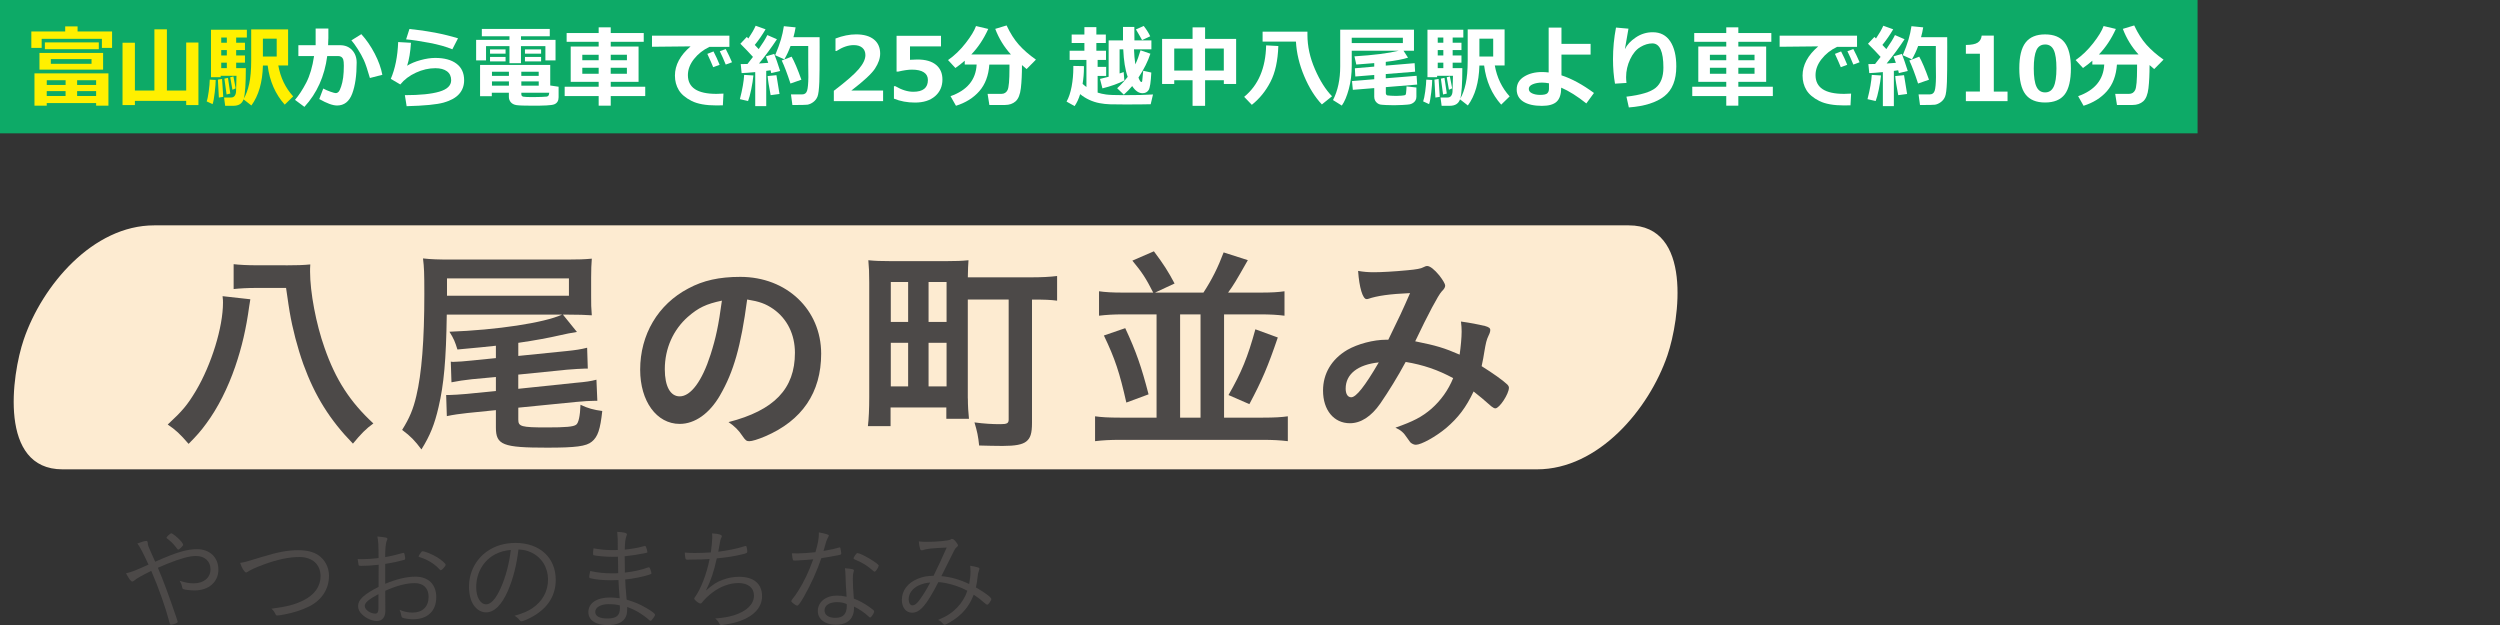<?xml version="1.0" encoding="UTF-8"?>
<svg id="uuid-c6a8b46d-725d-4429-8e6d-cb70a1924fad" data-name=" レイヤー 2" xmlns="http://www.w3.org/2000/svg" width="750" height="187.55" viewBox="0 0 750 187.55">
  <rect x="0" y="0" width="750" height="187.55" fill="#333333" stroke="none"/>
  <defs>
    <style>
      .uuid-fbd0b610-ae3d-417d-9d0c-485e2e722426 {
        fill: #fdebd1;
      }

      .uuid-fbd0b610-ae3d-417d-9d0c-485e2e722426, .uuid-e9cd7b8e-71a2-4cbc-ab38-263239477599, .uuid-d075e903-6cc2-40a2-a30c-297cd8db975d, .uuid-d78bec58-a7cc-4823-a802-33f31ddf1697, .uuid-96cfbf9c-4c73-415b-ba77-45ba5681bc49 {
        stroke-width: 0px;
      }

      .uuid-e9cd7b8e-71a2-4cbc-ab38-263239477599 {
        fill: #4c4948;
      }

      .uuid-d075e903-6cc2-40a2-a30c-297cd8db975d {
        fill: #0daa67;
      }

      .uuid-d78bec58-a7cc-4823-a802-33f31ddf1697 {
        fill: #fff;
      }

      .uuid-96cfbf9c-4c73-415b-ba77-45ba5681bc49 {
        fill: #fff000;
      }
    </style>
  </defs>
  <g>
    <rect class="uuid-d075e903-6cc2-40a2-a30c-297cd8db975d" width="659.27" height="40"/>
    <g>
      <path class="uuid-96cfbf9c-4c73-415b-ba77-45ba5681bc49" d="M33.62,14.37h-3.05v-2.72H12.5v2.72h-3.1v-4.93h10.16v-1.52h3.71v1.52h10.35v4.93ZM28.84,30.92h-14.82v.78h-3.68v-9.69h22.19v9.69h-3.69v-.78ZM30.93,20.89H11.84v-5.01h19.09v5.01ZM29.65,14.76H13.46v-2.04h16.18v2.04ZM19.68,24.07h-5.65v1.42h5.65v-1.42ZM14.02,28.8h5.65v-1.47h-5.65v1.47ZM27.46,19.14v-1.41h-12.21v1.41h12.21ZM28.84,25.49v-1.42h-5.7v1.42h5.7ZM23.14,28.8h5.7v-1.47h-5.7v1.47Z"/>
      <path class="uuid-96cfbf9c-4c73-415b-ba77-45ba5681bc49" d="M40.47,31.52h-3.71V12.82h3.71v14.35h5.85V8.8h3.75v18.37h5.79v-14.4h3.67v18.75h-3.67v-1.26h-15.39v1.26Z"/>
      <path class="uuid-96cfbf9c-4c73-415b-ba77-45ba5681bc49" d="M64.71,23.99c0,.84-.1,2.09-.29,3.75s-.41,2.83-.64,3.5l-1.78-.82c.23-.61.43-1.61.62-3.01.19-1.4.29-2.58.31-3.52l1.78.1ZM74.05,11.27h-3.2v1.55h2.64v2.19h-2.64v1.63h2.64v2.16h-2.64v1.63h2.9c0,4.68-.21,7.73-.62,9.15.69-1.15,1.23-2.63,1.63-4.45.4-1.82.6-4.16.6-7.01v-9.3h11.07v10.82h-2.94c.65,3.64,2.14,6.73,4.47,9.28l-2.54,2.47c-2.82-3.15-4.53-7.06-5.12-11.73h-1.42c-.14,5.04-1.29,9.03-3.46,11.98l-2.36-1.84c-.43,1.29-1.45,1.94-3.06,1.94h-2.45l-.33-2.49h2.13c.45,0,.8-.16,1.05-.49.25-.33.39-.77.42-1.34.03-.57.08-2.13.13-4.69h-4.75v.43h-2.9v-14.25h10.76v2.34ZM66.98,29.06l-1.32.21-.29-5.38,1.25-.2.35,5.36ZM68.05,11.27h-1.68v1.55h1.68v-1.55ZM66.37,15.01v1.63h1.68v-1.63h-1.68ZM66.37,18.8v1.63h1.68v-1.63h-1.68ZM69.09,28.07l-1.12.27-.65-4.75,1.07-.23.7,4.71ZM70.69,26.51l-.96.42-.66-3.75.95-.25.68,3.58ZM83.01,16.95v-5.35h-4.14v5.35h4.14Z"/>
      <path class="uuid-d78bec58-a7cc-4823-a802-33f31ddf1697" d="M98.5,11.58c0,.55-.02,1.21-.07,1.98h3.61c1.48,0,2.68.49,3.59,1.46s1.37,2.23,1.37,3.76c0,3.85-.45,6.95-1.34,9.32-.89,2.37-2.41,3.55-4.54,3.55-1.3,0-3.08-.65-5.34-1.94l1.2-3.15c.65.36,1.38.68,2.19.96s1.32.41,1.52.41c.34,0,.63-.13.88-.39.25-.26.5-.79.77-1.58.27-.79.47-1.69.61-2.71.13-1.02.2-2.19.2-3.51,0-.89-.06-1.51-.17-1.86-.11-.36-.3-.62-.56-.8-.26-.18-.59-.27-.99-.27h-3.26c-.8,6.08-3.08,11.16-6.85,15.25l-2.82-2.1c1.14-1.33,2.27-3.04,3.36-5.14s1.88-4.77,2.36-8.01h-4.71v-3.25h5.18v-5.01h3.82v3.03ZM114.71,22.44l-3.74.96c-.72-2.52-1.33-4.31-1.82-5.38s-1.11-2.18-1.86-3.35c-.74-1.16-1.37-2.02-1.87-2.56l2.98-1.86c1.53,1.68,2.87,3.63,4.01,5.83,1.15,2.21,1.91,4.32,2.29,6.35Z"/>
      <path class="uuid-d78bec58-a7cc-4823-a802-33f31ddf1697" d="M121.99,31.86l-.53-3.31c4.53,0,7.98-.35,10.34-1.05,2.37-.7,3.55-1.84,3.55-3.43,0-1.16-.42-2.06-1.26-2.68-.84-.62-2-.93-3.48-.93-1.95,0-3.9.45-5.83,1.34-1.94.89-3.5,2.07-4.69,3.54l-2.85-1.68c1.31-3.05,2.05-6.73,2.21-11.04l3.84.22c-.17,2.77-.56,5.06-1.15,6.88,1.08-.68,2.42-1.24,4.02-1.68,1.6-.44,3.07-.66,4.41-.66,2.72,0,4.84.57,6.37,1.72,1.53,1.15,2.3,2.8,2.3,4.97,0,1.62-.5,3-1.5,4.13-1,1.13-2.54,1.98-4.61,2.57s-5.79.95-11.15,1.09ZM137.41,11.48l-1.71,3.31c-1.8-.76-4.1-1.41-6.89-1.94-2.79-.53-5.11-.88-6.98-1.04l1-3.12c5.33.53,10.19,1.46,14.57,2.8Z"/>
      <path class="uuid-d78bec58-a7cc-4823-a802-33f31ddf1697" d="M166.65,18.12h-3.03v-4.28h-7.33v5.12h-3.45v-5.12h-7.03v4.28h-2.97v-6.16h10v-1.07h-8.29v-2.21h20.38v2.21h-8.63v1.07h10.36v6.16ZM152.68,27.83h-5.14v1.04h-3.52v-9.39h21.05v6.17l2.51.37v3.16c0,.52-.11.96-.32,1.31-.21.35-.53.62-.94.79-.41.18-1.21.29-2.4.35-1.18.06-2.52.08-4,.08-2.62,0-4.29-.06-5.01-.18-.72-.12-1.27-.4-1.66-.85s-.59-.99-.59-1.62v-1.25ZM151.67,16.1h-4.66v-1.29h4.66v1.29ZM151.67,18.42h-4.66v-1.33h4.66v1.33ZM147.59,22.77h5.09v-1.25h-5.09v1.25ZM152.68,24.42h-5.09v1.28h5.09v-1.28ZM156.39,22.77h5.22v-1.25h-5.22v1.25ZM161.62,24.42h-5.22v1.28h5.22v-1.28ZM164.78,27.83h-8.38v.43c0,.43.21.68.62.75.42.08,1.37.12,2.85.12.78,0,1.63-.02,2.54-.05.91-.03,1.45-.07,1.62-.1.17-.03.32-.11.46-.24s.23-.43.29-.91ZM162.33,16.1h-4.84v-1.29h4.84v1.29ZM162.33,18.42h-4.84v-1.33h4.84v1.33Z"/>
      <path class="uuid-d78bec58-a7cc-4823-a802-33f31ddf1697" d="M193.57,28.82h-10.35v2.88h-3.62v-2.88h-10.2v-2.8h10.2v-1.47h-8.39v-10.59h8.39v-1.42h-9.61v-2.63h9.61v-1.71h3.62v1.71h9.9v2.63h-9.9v1.42h8.35v10.59h-8.35v1.47h10.35v2.8ZM174.69,18.07h4.91v-1.64h-4.91v1.64ZM179.6,20.33h-4.91v1.8h4.91v-1.8ZM183.22,18.07h4.86v-1.65h-4.86v1.65ZM188.07,20.33h-4.86v1.8h4.86v-1.8Z"/>
      <path class="uuid-d78bec58-a7cc-4823-a802-33f31ddf1697" d="M217.04,28.07l-.18,3.52c-.95.03-1.58.04-1.89.04-3.2,0-5.7-.45-7.49-1.35s-3.07-1.98-3.84-3.25c-.77-1.27-1.16-2.72-1.16-4.34,0-3.18,1.57-6.1,4.7-8.78l-11.58.12v-3.33h23.22v3.36h-5.98c-1.88.89-3.43,2.11-4.65,3.66-1.21,1.54-1.82,3.15-1.82,4.82,0,3.75,2.85,5.62,8.55,5.62.66,0,1.36-.03,2.11-.08ZM215.89,19.44l-1.93.72c-.36-.9-.94-2.23-1.76-4l1.85-.73c.68,1.29,1.29,2.63,1.84,4.01ZM219.6,18.68l-1.88.69c-.61-1.51-1.2-2.84-1.78-4l1.78-.66c.71,1.36,1.34,2.69,1.88,3.97Z"/>
      <path class="uuid-d78bec58-a7cc-4823-a802-33f31ddf1697" d="M226.02,22.64c-.11,1.22-.33,2.61-.65,4.17-.32,1.57-.64,2.73-.95,3.5l-2.45-.56c.76-2.97,1.18-5.39,1.28-7.28l2.77.17ZM229.88,31.83h-3.31v-10.2c-1.75.17-3.11.27-4.08.3l-.27-2.7c.49,0,1.16-.01,2.02-.04.44-.54.99-1.25,1.65-2.12-1.16-1.29-2.42-2.6-3.78-3.95l1.93-2.04c.16.16.32.31.47.46.95-1.4,1.68-2.67,2.19-3.82l2.97,1.07c-.97,1.67-2.05,3.23-3.24,4.69l1.18,1.25c1.21-1.73,2.08-3.13,2.59-4.21l2.88,1.25c-1.63,2.48-3.42,4.91-5.38,7.28.83-.05,1.76-.12,2.77-.2-.35-1.03-.58-1.68-.7-1.94l2.5-.74c.48,1.22,1.07,2.93,1.77,5.12l-2.67.64c-.02-.17-.08-.46-.2-.85-.29.04-.72.1-1.3.18v10.56ZM233.86,28.19l-2.67.36c-.53-2.74-.83-4.65-.9-5.73l2.64-.27.92,5.64ZM237.72,31.52l-.43-3.2h3.36c.75,0,1.25-.37,1.48-1.12.23-.75.36-2.1.38-4.06l-.04-3.95v-5.38h-5.31c-.5,1.4-1.12,2.73-1.86,4l-2.75-1.25c.78-1.87,1.36-3.43,1.73-4.7.37-1.27.67-2.6.88-4l3.52.35c-.16,1-.37,1.98-.65,2.96h7.85c0,.63.01,1.64.01,3.01,0,5.43-.03,8.9-.09,10.4-.09,2.28-.28,3.76-.57,4.44-.29.68-.72,1.22-1.29,1.63-.57.41-1.14.67-1.73.76-.3.05-1.8.09-4.5.1ZM240.42,23.91l-3.28,1.15c-.96-2.97-1.84-5.27-2.62-6.91l2.97-1.15c.82,1.44,1.8,3.75,2.93,6.91Z"/>
      <path class="uuid-d78bec58-a7cc-4823-a802-33f31ddf1697" d="M264.94,30.33h-14.79v-3.09c3.74-2.85,6.26-5.04,7.54-6.59,1.29-1.54,1.93-2.92,1.93-4.11,0-.96-.31-1.69-.93-2.22-.62-.53-1.47-.79-2.56-.79-1.65,0-3.37.59-5.16,1.76h-.32v-3.74c2.15-.82,4.21-1.24,6.16-1.24,2.32,0,4.1.51,5.36,1.52,1.25,1.01,1.88,2.43,1.88,4.25,0,1.41-.51,2.89-1.53,4.46-1.02,1.57-3.39,3.77-7.12,6.62h9.53v3.16Z"/>
      <path class="uuid-d78bec58-a7cc-4823-a802-33f31ddf1697" d="M268.18,29.58v-3.72h.43c1.9,1.11,3.69,1.67,5.38,1.67,2.92,0,4.38-1.18,4.38-3.53,0-1-.4-1.77-1.21-2.3-.81-.54-2-.81-3.58-.81-1.08,0-2.45.2-4.13.59h-.48v-10.75h13.33v3.19h-9.3v4.02c1-.06,1.73-.09,2.2-.09,2.45,0,4.31.53,5.6,1.59,1.29,1.06,1.93,2.53,1.93,4.41,0,2.07-.74,3.73-2.21,5.01-1.47,1.27-3.48,1.91-6,1.91-2.32,0-4.43-.39-6.33-1.17Z"/>
      <path class="uuid-d78bec58-a7cc-4823-a802-33f31ddf1697" d="M296.8,19.36c-.23,3.32-1.24,5.98-3.01,8-1.78,2.02-4.11,3.47-7,4.37l-1.63-2.88c5-1.76,7.61-4.93,7.83-9.49h-3.57v-1.15c-.91.8-1.84,1.53-2.8,2.19l-2.21-2.38c1.93-1.34,3.68-3.03,5.27-5.07,1.59-2.04,2.63-3.75,3.12-5.14l3.68.87c-1.36,3-3.06,5.56-5.09,7.66h11.89c-2.04-2.23-3.61-4.79-4.71-7.68l3.41-1.03c1.09,2.33,2.32,4.27,3.68,5.79,1.36,1.53,3.07,3.02,5.12,4.47l-2.8,2.83-1.39-1.2c0,2.72-.11,5.02-.33,6.92-.22,1.9-.75,3.21-1.57,3.95-.82.73-1.89,1.1-3.19,1.1h-4.69l-.53-3.33h4.13c.86,0,1.48-.38,1.86-1.15s.57-2.94.57-6.52v-1.12h-6.03Z"/>
      <path class="uuid-d78bec58-a7cc-4823-a802-33f31ddf1697" d="M325.18,19.84v.48c0,1.6-.13,3.21-.4,4.84.39.36.77.67,1.15.94v-8.11h-5.04v-2.77h4.43v-2.32h-3.82v-2.54h3.82v-2.21h3.59v2.21h2.84v2.54h-2.84v2.32h2.89v2.77h-2.51v2.08h2.56v2.72h-2.56v4.99c.76.25,1.61.44,2.54.57.93.13,2.66.2,5.19.2,3.99,0,6.95-.07,8.88-.21l-.69,2.93c-1.47.04-4.01.07-7.63.07-1.96,0-3.48-.02-4.56-.05s-2.14-.15-3.19-.35c-1.05-.2-2.07-.53-3.06-.99-.99-.46-1.9-1.03-2.72-1.71-.44,1.43-1,2.63-1.67,3.59l-2.41-1.35c.67-1.17,1.17-2.68,1.52-4.51.34-1.84.51-3.7.51-5.59v-.6l3.18.06ZM337.31,24.15c-1.81.93-4,1.71-6.58,2.36l-.73-2.84c.82-.18,1.68-.39,2.59-.64v-10.92h4.31v-4.04s3.4,0,3.4,0l.03,4.04h5.09v2.68h-5.22c.05,1.55.19,3.06.4,4.52.59-1.24,1.11-2.65,1.56-4.22l2.96,1.02c-.71,2.22-1.91,4.61-3.58,7.17.34.89.63,1.33.87,1.33.12,0,.2-.09.25-.26.04-.17.15-1.22.31-3.12l2.42.53c-.13,2.87-.4,4.63-.81,5.26s-1.02.95-1.85.94c-1.12,0-2.14-.71-3.07-2.14-.71.85-1.55,1.71-2.51,2.58l-2-1.93c1.27-1.18,2.32-2.32,3.16-3.41-.75-2.1-1.19-4.86-1.34-8.27h-1.09v7.25l1.22-.42.21,2.53ZM345.08,10.88l-2.46,1.15c-.37-.71-.99-1.78-1.84-3.2l2.34-1.04c.8,1.02,1.45,2.05,1.95,3.1Z"/>
      <path class="uuid-d78bec58-a7cc-4823-a802-33f31ddf1697" d="M367.15,24.07h-5.62v7.68h-3.76v-7.68h-5.5v1.12h-3.64v-13.52h9.14v-3.46h3.76v3.46h9.31v13.52h-3.69v-1.12ZM352.27,21.17h5.5v-6.61h-5.5v6.61ZM361.52,21.17h5.62v-6.61h-5.62v6.61Z"/>
      <path class="uuid-d78bec58-a7cc-4823-a802-33f31ddf1697" d="M383.5,13.81c-.15,4.41-.93,8-2.36,10.75-1.42,2.76-3.29,5.06-5.59,6.89l-2.3-2.4c4.25-3.48,6.45-8.63,6.59-15.44l3.66.2ZM399.61,28.88l-3.05,2.45c-2.08-2.2-3.85-5.04-5.31-8.51s-2.28-6.92-2.47-10.34h-10v-2.98h13.45v.99c0,3.39.75,6.81,2.25,10.26,1.5,3.45,3.21,6.16,5.14,8.14Z"/>
      <path class="uuid-d78bec58-a7cc-4823-a802-33f31ddf1697" d="M425.16,25.37l-9.41.77v1.77c0,.21.05.37.15.5.1.12.23.2.39.22.16.03.51.06,1.05.09.54.03,1.04.05,1.5.05.35,0,.88-.02,1.59-.07.72-.04,1.13-.14,1.24-.29.11-.15.19-.6.23-1.35s.06-1.13.06-1.14l2.96.33v2.8c0,.39-.09.74-.26,1.05-.17.31-.42.56-.72.77-.31.2-.63.35-.96.42s-1.08.14-2.24.2c-1.16.05-2,.08-2.51.08-.67,0-1.46-.02-2.37-.06-.91-.04-1.51-.09-1.8-.15-.29-.06-.57-.2-.86-.41-.29-.21-.51-.48-.68-.81-.17-.33-.25-.7-.25-1.11v-2.6l-6.42.52-.25-2.63,6.67-.55v-1.28l-5.68.46-.13-2.47,5.81-.5v-1.05c-1.65.15-3.44.29-5.38.43l-.56-2.46c5.76-.36,10.2-.92,13.29-1.68h-14.1v4.5c0,2.48-.29,4.82-.88,7-.59,2.18-1.29,3.83-2.1,4.95l-2.64-1.65c1.44-2.8,2.16-6.17,2.16-10.1v-11.02h22.13v6.32h-3.14l1.35,2.08c-1.48.48-3.71.9-6.67,1.26v1.12l8.66-.73.14,2.56-8.8.7v1.28l9.25-.75.17,2.63ZM405.52,12.92h15.34v-1.6h-15.34v1.6Z"/>
      <path class="uuid-d78bec58-a7cc-4823-a802-33f31ddf1697" d="M429.66,23.99c0,.84-.1,2.09-.29,3.75s-.41,2.83-.64,3.5l-1.78-.82c.22-.61.43-1.61.62-3.01.19-1.4.29-2.58.31-3.52l1.78.1ZM439,11.27h-3.2v1.55h2.64v2.19h-2.64v1.63h2.64v2.16h-2.64v1.63h2.9c0,4.68-.21,7.73-.62,9.15.69-1.15,1.23-2.63,1.63-4.45.4-1.82.6-4.16.6-7.01v-9.3h11.07v10.82h-2.94c.65,3.64,2.14,6.73,4.46,9.28l-2.54,2.47c-2.82-3.15-4.53-7.06-5.12-11.73h-1.42c-.14,5.04-1.29,9.03-3.46,11.98l-2.36-1.84c-.43,1.29-1.46,1.94-3.06,1.94h-2.45l-.33-2.49h2.13c.45,0,.8-.16,1.05-.49.25-.33.39-.77.42-1.34.03-.57.08-2.13.13-4.69h-4.75v.43h-2.9v-14.25h10.76v2.34ZM431.93,29.06l-1.31.21-.29-5.38,1.25-.2.35,5.36ZM433,11.27h-1.68v1.55h1.68v-1.55ZM431.32,15.01v1.63h1.68v-1.63h-1.68ZM431.32,18.8v1.63h1.68v-1.63h-1.68ZM434.04,28.07l-1.12.27-.65-4.75,1.07-.23.7,4.71ZM435.64,26.51l-.96.42-.66-3.75.95-.25.68,3.58ZM447.96,16.95v-5.35h-4.14v5.35h4.14Z"/>
      <path class="uuid-d78bec58-a7cc-4823-a802-33f31ddf1697" d="M478.19,27.89l-2.29,3.14c-2.66-2.13-5.17-3.71-7.54-4.74,0,1.93-.44,3.32-1.33,4.18s-2.37,1.29-4.45,1.29c-2.38,0-4.23-.42-5.57-1.26-1.33-.84-2-2.06-2-3.68s.73-2.9,2.2-3.82c1.47-.92,3.26-1.39,5.38-1.39.62,0,1.29.04,2.01.13v-13.46h3.84v4.88h8.74v3.23h-8.74v6.21c3.07,1,6.32,2.76,9.75,5.29ZM464.68,24.99c-.73-.14-1.42-.21-2.08-.21-1.04,0-1.96.16-2.76.49s-1.2.79-1.2,1.39.33,1.03.99,1.34,1.46.47,2.41.47c1.08,0,1.8-.16,2.14-.47.34-.32.51-.77.51-1.36v-1.64Z"/>
      <path class="uuid-d78bec58-a7cc-4823-a802-33f31ddf1697" d="M488.65,32.23l-.72-3.23c4.31-.5,7.24-1.39,8.78-2.66s2.31-3.29,2.31-6.05c0-4.84-1.1-7.27-3.31-7.27-1.17,0-2.37.36-3.6,1.09-1.23.73-2.25,1.95-3.06,3.66-.81,1.71-1.22,3.51-1.22,5.38,0,.56.04,1.13.12,1.73l-3.45.22c-.4-2.27-.6-4.71-.6-7.34,0-3.22.3-6.38.9-9.49l3.74.33c-.26,1.36-.62,3.41-1.07,6.15.62-1.3,1.71-2.47,3.27-3.52s3.25-1.56,5.08-1.56c2.31,0,4.06.92,5.27,2.75,1.2,1.83,1.8,4.34,1.8,7.51,0,4.07-1.19,7.05-3.57,8.93-2.38,1.88-5.94,3.01-10.67,3.37Z"/>
      <path class="uuid-d78bec58-a7cc-4823-a802-33f31ddf1697" d="M531.85,28.82h-10.35v2.88h-3.62v-2.88h-10.2v-2.8h10.2v-1.47h-8.39v-10.59h8.39v-1.42h-9.61v-2.63h9.61v-1.71h3.62v1.71h9.9v2.63h-9.9v1.42h8.35v10.59h-8.35v1.47h10.35v2.8ZM512.97,18.07h4.91v-1.64h-4.91v1.64ZM517.88,20.33h-4.91v1.8h4.91v-1.8ZM521.5,18.07h4.86v-1.65h-4.86v1.65ZM526.36,20.33h-4.86v1.8h4.86v-1.8Z"/>
      <path class="uuid-d78bec58-a7cc-4823-a802-33f31ddf1697" d="M555.33,28.07l-.18,3.52c-.95.03-1.58.04-1.89.04-3.2,0-5.7-.45-7.49-1.35-1.79-.9-3.07-1.98-3.84-3.25-.77-1.27-1.16-2.72-1.16-4.34,0-3.18,1.57-6.1,4.7-8.78l-11.58.12v-3.33h23.22v3.36h-5.98c-1.88.89-3.43,2.11-4.65,3.66s-1.82,3.15-1.82,4.82c0,3.75,2.85,5.62,8.55,5.62.66,0,1.36-.03,2.11-.08ZM554.17,19.44l-1.93.72c-.36-.9-.94-2.23-1.76-4l1.85-.73c.68,1.29,1.29,2.63,1.84,4.01ZM557.88,18.68l-1.88.69c-.61-1.51-1.2-2.84-1.78-4l1.78-.66c.71,1.36,1.34,2.69,1.88,3.97Z"/>
      <path class="uuid-d78bec58-a7cc-4823-a802-33f31ddf1697" d="M564.3,22.64c-.11,1.22-.33,2.61-.65,4.17-.32,1.57-.64,2.73-.95,3.5l-2.45-.56c.76-2.97,1.18-5.39,1.28-7.28l2.77.17ZM568.17,31.83h-3.31v-10.2c-1.75.17-3.11.27-4.08.3l-.27-2.7c.49,0,1.16-.01,2.02-.04.44-.54.99-1.25,1.65-2.12-1.16-1.29-2.42-2.6-3.78-3.95l1.93-2.04c.16.16.32.31.47.46.95-1.4,1.68-2.67,2.19-3.82l2.97,1.07c-.97,1.67-2.05,3.23-3.24,4.69l1.18,1.25c1.21-1.73,2.08-3.13,2.59-4.21l2.88,1.25c-1.63,2.48-3.42,4.91-5.38,7.28.83-.05,1.76-.12,2.77-.2-.35-1.03-.58-1.68-.7-1.94l2.5-.74c.48,1.22,1.07,2.93,1.77,5.12l-2.67.64c-.02-.17-.08-.46-.2-.85-.29.04-.72.1-1.3.18v10.56ZM572.14,28.19l-2.67.36c-.53-2.74-.83-4.65-.9-5.73l2.64-.27.92,5.64ZM576,31.52l-.43-3.2h3.36c.75,0,1.25-.37,1.48-1.12.23-.75.36-2.1.38-4.06l-.04-3.95v-5.38h-5.31c-.5,1.4-1.12,2.73-1.86,4l-2.75-1.25c.78-1.87,1.36-3.43,1.73-4.7.37-1.27.67-2.6.88-4l3.52.35c-.16,1-.37,1.98-.65,2.96h7.85c0,.63.01,1.64.01,3.01,0,5.43-.03,8.9-.09,10.4-.09,2.28-.28,3.76-.57,4.44-.29.68-.72,1.22-1.29,1.63-.57.41-1.14.67-1.73.76-.3.05-1.8.09-4.5.1ZM578.7,23.91l-3.28,1.15c-.96-2.97-1.84-5.27-2.62-6.91l2.97-1.15c.82,1.44,1.8,3.75,2.93,6.91Z"/>
      <path class="uuid-d78bec58-a7cc-4823-a802-33f31ddf1697" d="M602.25,30.33h-12.49v-2.86h4.21v-11.35h-4.21v-2.63c1.67-.02,2.85-.25,3.54-.7.69-.45,1.09-1.15,1.21-2.12h3.63v16.8h4.12v2.86Z"/>
      <path class="uuid-d78bec58-a7cc-4823-a802-33f31ddf1697" d="M613.53,30.75c-2.67,0-4.62-.81-5.87-2.43-1.25-1.62-1.87-4.22-1.87-7.79s.62-6.13,1.88-7.76c1.25-1.63,3.2-2.45,5.86-2.45s4.61.81,5.86,2.44c1.25,1.63,1.88,4.21,1.88,7.75s-.62,6.21-1.86,7.82c-1.24,1.61-3.2,2.42-5.87,2.42ZM613.53,13.35c-1.21,0-2.09.57-2.61,1.71-.52,1.14-.79,2.97-.79,5.47s.27,4.32.81,5.47c.54,1.15,1.4,1.72,2.59,1.72s2.05-.58,2.59-1.74c.54-1.16.81-2.99.81-5.47s-.26-4.32-.79-5.46c-.53-1.14-1.4-1.71-2.61-1.71Z"/>
      <path class="uuid-d78bec58-a7cc-4823-a802-33f31ddf1697" d="M635.08,19.36c-.23,3.32-1.24,5.98-3.01,8-1.78,2.02-4.11,3.47-7,4.37l-1.63-2.88c5-1.76,7.61-4.93,7.83-9.49h-3.57v-1.15c-.91.8-1.84,1.53-2.8,2.19l-2.21-2.38c1.93-1.34,3.68-3.03,5.27-5.07,1.59-2.04,2.63-3.75,3.12-5.14l3.68.87c-1.36,3-3.06,5.56-5.09,7.66h11.89c-2.04-2.23-3.61-4.79-4.71-7.68l3.41-1.03c1.09,2.33,2.32,4.27,3.68,5.79,1.36,1.53,3.07,3.02,5.12,4.47l-2.8,2.83-1.39-1.2c0,2.72-.11,5.02-.33,6.92-.22,1.9-.75,3.21-1.57,3.95-.82.73-1.89,1.1-3.19,1.1h-4.69l-.53-3.33h4.13c.86,0,1.48-.38,1.86-1.15s.57-2.94.57-6.52v-1.12h-6.03Z"/>
    </g>
  </g>
  <g>
    <path class="uuid-fbd0b610-ae3d-417d-9d0c-485e2e722426" d="M18.73,140.8h442.39c18.38,0,33.58-17.98,39.12-34.23,3.68-10.79,7.55-38.96-11.6-38.96h-149.99c-79.3,0-158.6,0-237.9,0h-54.5c-18.38,0-33.58,17.98-39.12,34.23-3.68,10.79-7.55,38.96,11.6,38.96h0Z"/>
    <g>
      <path class="uuid-e9cd7b8e-71a2-4cbc-ab38-263239477599" d="M75.1,89.79c-.13.8-.2,1.06-.33,2.06-.93,6.8-2.2,12.26-4.2,18.12-2.2,6.4-5.2,12.39-8.66,17.06-1.6,2.2-2.86,3.66-5.33,6.13-2.53-2.93-3.87-4.2-6.26-5.8,4.39-4.07,5.87-5.8,8.46-10.13,4.66-7.86,8.12-19.06,8.12-26.45,0-.47,0-.87-.13-1.93l8.33.93ZM85.69,79.6c3.33,0,5.4-.07,7.4-.27-.07,1-.07,1.4-.07,2.13,0,6.2,1.8,15.73,4.33,22.85,3.33,9.59,7.66,16.26,14.66,22.72-2.14,1.53-3.73,3.13-6.13,6.06-6.93-7.13-11.39-14.26-14.86-23.79-1.8-5.06-3.26-10.66-4.13-15.79-.07-.47-.47-2.8-1.07-7.13h-9c-2.46,0-4.86.13-6.73.33v-7.46c1.66.2,4.13.33,6.93.33h8.66Z"/>
      <path class="uuid-e9cd7b8e-71a2-4cbc-ab38-263239477599" d="M148.76,103.72c-3.8.4-4.26.47-11.53,1.13-.73-2.33-1.06-3.2-2.4-5.33,14.26-.53,28.39-2.67,33.78-5.13h-34.58c-.2,13.73-.87,20.92-2.46,27.72-1.2,5.2-2.53,8.53-5.14,12.72-2-2.66-3.13-3.86-5.79-5.86,2.2-3.53,3.33-6.19,4.26-10.2,1.6-6.66,2.4-16.66,2.4-30.58,0-6.4-.07-7.93-.4-10.66,2.4.27,4.6.34,8.46.34h34.78c3.33,0,5.27-.07,7.4-.27-.13,1.67-.2,3.33-.2,5.66v5.6c0,2.6,0,3.26.2,5.73-1.86-.13-4.2-.2-6.99-.2h-1.67l4.2,5.2q-2.6.4-5.13,1c-3.14.73-7.4,1.53-12.46,2.26v3.93l14.46-1.46c2.66-.27,4.39-.53,6.19-1l.2,6.26h-.87c-.87,0-3.8.2-5.4.33l-14.59,1.47v4.26l17.25-1.8c3.07-.27,4.47-.47,6.2-.93l.27,6.33h-.73c-1.4,0-3.47.13-5.53.33l-17.45,1.73v3.6c0,2.06.87,2.33,8.53,2.33,5.66,0,7.99-.2,8.8-.8.73-.47,1.2-2.53,1.33-6,2.2,1.07,4,1.53,6.53,1.87-.6,5.53-1.33,7.73-3.13,9.2-1.67,1.4-4.86,1.8-13.39,1.8-13.33,0-15.39-.8-15.39-6.06v-5.2l-8.59.87c-1.93.2-4.33.53-6.13.93l-.2-6.33h.79c.87,0,3.93-.2,5.4-.34l8.73-.87v-4.2l-7.13.66c-2.8.33-3.87.47-6.2.93l-.2-6.2c.34.07.61.07.8.07,1.13,0,3.6-.2,5.46-.4l7.27-.73v-3.73ZM170.68,88.72v-5.2h-36.58v5.2h36.58Z"/>
      <path class="uuid-e9cd7b8e-71a2-4cbc-ab38-263239477599" d="M216.03,118.57c-3.2,5.53-7.59,8.6-12.12,8.6-6.93,0-11.86-6.8-11.86-16.26,0-10.53,5.33-19.59,14.46-24.38,4.46-2.4,9.26-3.47,15.59-3.47,13.93,0,24.25,9.86,24.25,23.05,0,11.66-5.73,20.06-16.79,24.79-2.2.93-3.93,1.46-4.8,1.46-.8,0-1.13-.27-2-1.53-1.13-1.73-2.4-3-4.2-4.2,13.72-3.53,19.92-9.99,19.92-20.79,0-5.53-2.33-10.2-6.47-13.13-2.33-1.6-4.19-2.27-7.86-2.86-1.87,14.06-4.06,21.72-8.13,28.72ZM206.43,94.99c-4.46,3.93-6.99,9.53-6.99,15.79,0,5.13,1.67,8.13,4.47,8.13,3.33,0,6.73-4.6,9.26-12.53,1.6-5,2.4-8.8,3.4-16.19-4.73,1-7.06,2.13-10.13,4.8Z"/>
      <path class="uuid-e9cd7b8e-71a2-4cbc-ab38-263239477599" d="M290.36,119.51c0,2.2.14,4.4.33,6.13h-6.79v-3.4h-16.73v5.6h-6.8c.27-2.2.4-5.2.4-8.73v-34.38c0-2.93-.07-4.46-.27-6.66,1.93.2,3.73.27,6.8.27h16.52c3.07,0,4.8-.07,6.73-.27-.14,1.4-.14,2.8-.2,5.13h18.72c3.46,0,5.93-.13,8.06-.4v7.4c-1.93-.26-3.73-.33-7.53-.33v36.98c0,3.2-.47,4.6-1.73,5.6-1.2.93-3.27,1.33-7.13,1.33-1.87,0-4.94-.07-7-.13-.27-2.73-.6-4.26-1.4-6.93,2.94.4,5.4.53,7.73.53,2.07,0,2.53-.27,2.53-1.4v-35.98h-12.26v29.65ZM267.24,96.59h5.2v-11.99h-5.2v11.99ZM267.24,115.91h5.2v-13.06h-5.2v13.06ZM278.57,96.59h5.4v-11.99h-5.4v11.99ZM278.57,115.91h5.4v-13.06h-5.4v13.06Z"/>
      <path class="uuid-e9cd7b8e-71a2-4cbc-ab38-263239477599" d="M345.97,87.79c-2.2-4.33-3.33-6.06-6.26-9.6l6.46-2.8c2.94,3.93,4.26,6,6.2,9.66l-5.86,2.73h14.52c2.53-3.87,4.39-7.6,6.06-12.06l7.26,2.33c-3.86,6.8-4.13,7.2-5.92,9.73h9.59c3.47,0,5.47-.13,7.33-.4v7.33c-2.06-.27-4.39-.4-7.26-.4h-10.87v30.98h11.6c3.53,0,5.66-.13,7.53-.4v7.46c-2.2-.27-4.53-.4-7.53-.4h-42.77c-3,0-5.33.13-7.53.4v-7.46c1.87.27,4,.4,7.53.4h10.92v-30.98h-9.99c-2.8,0-5.07.13-7.27.4v-7.33c1.87.27,3.93.4,7.33.4h8.93ZM337.57,98.45c3.27,7,4.86,11.59,7,19.85l-6.67,2.47c-2-8.93-3.4-13.19-6.73-20.12l6.39-2.2ZM360.16,125.3v-30.98h-6.13v30.98h6.13ZM383.34,101.25c-2.93,8.6-4.73,12.86-8.53,19.99l-6.26-2.73c3.87-6.73,5.79-11.4,8.06-19.72l6.73,2.46Z"/>
      <path class="uuid-e9cd7b8e-71a2-4cbc-ab38-263239477599" d="M421.7,108.58c-2.4,4.46-5.13,8.86-7.6,12.46-2.73,3.93-5.87,5.93-9.13,5.93-4.8,0-8.06-3.93-8.06-9.8,0-5.06,2.53-9.39,7.26-12.19,3.13-1.8,7.86-3.06,11.66-3.06h.66c3.4-6.93,4.26-8.8,6.53-13.99-6.13.27-9.86.8-12.59,1.74-.13.06-.33.06-.47.06-1.13,0-2.19-3.46-2.53-8.46,1.46.26,2.86.4,4.66.4,2.27,0,6.13-.2,10.2-.6q3.8-.33,4.66-.87c.53-.27.87-.4,1.2-.4.87,0,2.2,1.07,3.67,2.86,1.07,1.4,1.73,2.53,1.73,3,0,.53-.26,1-1.06,1.8-1,1.07-4.07,6.8-7.93,14.93,6.33,1.27,8.73,2,13.33,4,.33-2.33.6-5.06.6-6.93,0-.87-.06-1.87-.2-3,2.86.4,5.27.87,7.19,1.33,1.2.33,1.6.67,1.6,1.2,0,.47-.13.93-.53,1.73-.6,1.27-.8,2.13-1.26,4.87-.2,1.4-.4,2.33-.8,4.26,3.4,2.13,6.33,4.2,7.66,5.46.33.33.53.67.53,1,0,1.87-2.86,6.2-4.07,6.2-.33,0-.66-.2-1.2-.6-1.8-1.6-4-3.47-5.33-4.47-2.27,4.8-4.6,7.86-8.26,10.99-3.13,2.6-7.46,5-9.06,5-.53,0-1.13-.27-1.6-.67-.2-.2-.2-.27-1.07-1.46-1-1.53-1.86-2.27-3.46-3,5.33-1.87,7.93-3.2,10.79-5.66,2.86-2.53,5.06-5.6,6.53-9.2-4.53-2.46-9-4-14.26-4.86ZM403.7,116.58c0,1.6.61,2.6,1.67,2.6,1.46,0,4.07-3.26,8.26-10.46-6.33.66-9.93,3.53-9.93,7.86Z"/>
    </g>
    <g>
      <path class="uuid-e9cd7b8e-71a2-4cbc-ab38-263239477599" d="M40.1,174.26c-.17.13-.27.2-.4.2-.43,0-.96-.74-1.9-2.47,1.8-.43,2.57-.73,6.75-2.6q-2.34-5.14-3.34-6.34c1.33-.5,2.23-.77,2.67-.77.3,0,.4.13.44.6.07.8.16,1.03,1.07,3.04.5,1.1.83,1.87,1.17,2.6,6.44-2.87,9.51-3.77,12.55-3.77,3.83,0,6.41,2.47,6.41,6.14s-2.87,6.24-7.14,6.24c-1.13,0-3.03-.2-3.4-.4-.2-.07-.27-.2-.34-.57-.1-.67-.3-1.13-.73-1.93,1.56.53,2.86.77,4.17.77,3.07,0,5.07-1.67,5.07-4.24,0-2.37-1.73-3.97-4.34-3.97-1.97,0-4.64.74-8.71,2.37-.27.1-1.2.5-2.73,1.17,1.43,3.34,3.24,8.18,5.14,13.75.57,1.6.8,2.37.8,2.47,0,.17-.16.3-.66.53-.4.17-1.1.33-1.4.33q-.27,0-.47-.9c-1.04-4.04-3.17-10.14-5.4-15.25-3.04,1.5-4.31,2.23-5.24,3ZM51.4,159.98c.2,0,1.14.67,1.9,1.37,1,.9,1.64,1.73,1.64,2.1,0,.3-1.17,1.44-1.47,1.44q-.17,0-.8-.87c-.5-.7-1.57-1.77-2.47-2.4-.17-.1-.23-.2-.23-.33,0-.27,1.13-1.3,1.43-1.3Z"/>
      <path class="uuid-e9cd7b8e-71a2-4cbc-ab38-263239477599" d="M78.31,167.16c5-1.54,7.98-2.1,11.14-2.1,2.57,0,4.47.47,5.98,1.44,2.07,1.4,3.27,3.7,3.27,6.24,0,3.97-2.17,7.31-6,9.21-2.1,1.07-4.84,1.93-7.61,2.43-.83.17-1.63.27-1.87.27-.3,0-.44-.1-.57-.4-.33-.7-.67-1.14-1.2-1.64,4.77-.63,6.98-1.23,9.58-2.5,3.34-1.67,5.14-4.21,5.14-7.24,0-3.54-2.47-5.77-6.37-5.77-3.07,0-6.75.77-10.81,2.3-2.37.87-3.94,1.6-4.84,2.23-.1.07-.23.13-.3.13-.2,0-.57-.37-.94-.93-.3-.5-.53-1-.87-1.97,1.4-.2,1.47-.23,6.28-1.7Z"/>
      <path class="uuid-e9cd7b8e-71a2-4cbc-ab38-263239477599" d="M113.57,169.43c-1.9.23-3.67.33-5.3.33-.47,0-.64-.07-.7-.27-.03-.27-.14-.8-.27-1.77.53.03.83.03,1.17.03,1.71,0,3.04-.1,5.1-.33,0-3.67-.06-5.07-.36-6.47.94.07,1.67.17,2.27.27.57.1.73.2.73.44,0,.17,0,.2-.23.7-.27.63-.43,2.4-.43,4.77,1.47-.23,3.97-.83,5.27-1.23q.1-.03.27-.03c.13,0,.2.07.27.43.1.4.2,1.04.2,1.24,0,.23-.1.36-.33.43-1.54.43-3.14.8-5.67,1.2v5.97c3.47-1.43,6.44-2.14,9.08-2.14,3.87,0,6.24,2.34,6.24,6.14,0,4.17-2.6,6.64-6.94,6.64-1.13,0-2.5-.2-3.1-.43-.27-.1-.37-.27-.44-.63-.1-.7-.23-1.07-.53-1.77,1.33.57,2.57.83,3.87.83,3.01,0,4.84-1.77,4.84-4.7,0-2.64-1.54-4.14-4.17-4.14-2.5,0-5.44.77-8.84,2.3l.03,6.04c0,1.9-.94,3.03-2.54,3.03-1.43,0-3.16-.77-4.43-1.97-.83-.77-1.2-1.57-1.2-2.57,0-1.84,1.74-3.47,6.14-5.7v-2.77l.03-3.87ZM113.53,178.24c-3.03,1.63-4.1,2.57-4.1,3.57,0,1.1,1.63,2.27,3.17,2.27.63,0,.93-.47.93-1.44v-4.4ZM132.25,171.06c-.13,0-.2-.03-.66-.53-1.3-1.4-3.47-2.7-5.37-3.27-.5-.17-.64-.23-.64-.37,0-.1.2-.43.67-1.1.23-.33.33-.4.57-.4.7,0,2.94.93,4.34,1.8,1.41.87,2.54,1.9,2.54,2.27,0,.33-1.1,1.6-1.44,1.6Z"/>
      <path class="uuid-e9cd7b8e-71a2-4cbc-ab38-263239477599" d="M152.44,177.1c-1.93,4.4-4.13,6.61-6.64,6.61-1.46,0-2.83-.84-3.77-2.27-.83-1.24-1.33-3.3-1.33-5.41,0-4.27,1.97-8.17,5.37-10.58,2.4-1.7,5.27-2.57,8.57-2.57,7.28,0,12.08,4.4,12.08,11.08,0,4.4-2.07,7.98-6.14,10.54-1.44.93-3.61,1.9-4.17,1.9-.2,0-.33-.1-.57-.4-.4-.53-.83-.9-1.47-1.27,2.57-.77,3.81-1.27,5.24-2.2,3.11-2.07,4.8-5.14,4.8-8.68s-1.87-6.67-5.1-8.14c-1.13-.53-2.1-.77-3.77-.87-.57,4.7-1.6,8.81-3.11,12.24ZM148.7,166.22c-3.6,1.8-5.84,5.57-5.84,9.94,0,3,1.24,5.14,3.01,5.14,1.4,0,2.9-1.67,4.34-4.87,1.5-3.37,2.57-7.37,3.03-11.45-1.73.17-3.14.53-4.54,1.24Z"/>
      <path class="uuid-e9cd7b8e-71a2-4cbc-ab38-263239477599" d="M185.17,159.55c1.93.1,2.9.33,2.9.73,0,.13-.03.23-.14.5-.3.77-.47,2-.5,4.1,2.24-.23,3.97-.53,5.51-.97.4-.1.5-.13.57-.13.14,0,.2.1.36.47.17.43.34,1.14.34,1.33,0,.23-.03.23-.87.4-1.97.4-3.74.67-5.94.9.03.7.03,1.3.03,1.63,0,.6,0,1.7.03,3.27,2.84-.34,4.67-.74,7.04-1.57.1-.03.13-.03.16-.03.14,0,.2.07.37.43.16.33.4,1.13.4,1.37,0,.17-.07.23-.66.43-1.97.63-4.74,1.2-7.21,1.44.03,1.33.13,2.67.43,6.04,2.67.83,3.87,1.33,6.01,2.57,1.73,1.03,2.5,1.63,2.5,1.97,0,.23-.06.34-.43.87-.57.8-.7.93-.91.93-.13,0-.23-.07-.4-.2-.77-.73-2.3-1.84-3.57-2.57-1-.57-1.63-.83-3.03-1.37,0,1.93-.13,2.6-.74,3.5-.87,1.27-2.6,1.94-5.14,1.94-3.57,0-5.77-1.47-5.77-3.91,0-2.67,2.51-4.37,6.45-4.37.9,0,1.63.06,2.94.23-.2-2.73-.31-3.9-.37-5.47-.7.03-1.4.07-2.23.07-2.37,0-4.8-.23-6.14-.6-.3-.07-.4-.17-.4-.4,0-.27.1-.87.3-1.77,2.57.53,4.21.7,6.78.7.7,0,1.07,0,1.63-.06-.03-.8-.07-2.47-.1-4.94-.8.03-1.3.03-1.77.03-1.87,0-4.54-.23-5.48-.47-.16-.03-.2-.13-.2-.6,0-.3.03-.8.13-1.47,2.24.4,3.77.53,5.81.53.44,0,.87,0,1.47-.03,0-3.3,0-3.41-.16-5.47ZM182.57,181.24c-2.37,0-4,.97-4,2.34,0,1.27,1.3,1.97,3.64,1.97,2.7,0,3.77-.87,3.77-3.13,0-.13-.03-.8-.03-.8-.8-.23-1.87-.37-3.37-.37Z"/>
      <path class="uuid-e9cd7b8e-71a2-4cbc-ab38-263239477599" d="M211.8,177.14c2.14-1.84,3.2-2.54,5.01-3.2,1.57-.6,3.24-.9,4.93-.9,4.41,0,6.88,2.1,6.88,5.84,0,3.17-2.3,5.84-6.41,7.34-1.24.47-2.5.8-4.24,1.07-1.17.2-1.33.23-1.5.23-.34,0-.53-.13-.7-.47-.3-.63-.6-1-1.2-1.5,2.64-.23,3.94-.47,5.51-.93,3.91-1.2,6.11-3.34,6.11-5.94,0-2.33-1.77-3.77-4.67-3.77-2.53,0-5.44,1.03-7.77,2.84-1.23.9-2.53,2.17-3.17,3.04-.13.17-.27.27-.46.27-.5,0-1.84-1.07-1.84-1.47,0-.13.03-.2.2-.44,1.76-2.4,3.5-6.94,4.4-11.44-1.37.1-3.11.17-5.91.17-.2.03-.36.03-.57.03h-.17c-.36,0-.53-.1-.6-.4-.1-.4-.17-.97-.2-1.74,1.04.1,1.9.13,2.97.13,1.37,0,2.67-.03,4.84-.17,0-.1,0-.13.04-.27.23-1.6.4-3.27.4-4.24,0-.43,0-.67-.07-1.2,1.97.1,2.94.4,2.94.84,0,.13-.03.23-.14.43-.27.47-.33.8-.73,3.1-.1.57-.14.8-.2,1.13,2.6-.33,5.7-.93,7.47-1.53.57-.17.7-.2.83-.2.2,0,.4.97.4,1.8q0,.37-1.17.63c-2.77.67-4.67.97-7.98,1.3-.9,4.07-1.73,6.57-3.24,9.61Z"/>
      <path class="uuid-e9cd7b8e-71a2-4cbc-ab38-263239477599" d="M240.33,168.06c-.17.03-.47.03-.8.07-.53.03-.83.03-1.07.03-.47,0-.53-.03-.6-.27-.1-.33-.2-.87-.3-1.9.53,0,1.56.03,1.87.03,1.17,0,3.43-.17,5.2-.36.77-2.64,1.04-4.07,1.04-5.94.97.17,1.7.34,2.43.57.47.17.53.23.53.4,0,.1-.07.27-.2.5-.5.93-.66,1.44-1.37,4.1,2.51-.47,3.61-.7,4.54-1,.14-.07.2-.07.27-.07.23,0,.3.2.4,1,.03.27.07.44.07.53.03.1.03.23.03.3,0,.27-.1.33-.7.47-.03,0-.13.03-.3.06-1.17.23-3.6.67-4.97.87-1.3,3.84-3.11,7.84-5.27,11.64-1.04,1.8-1.63,2.6-1.97,2.6-.4,0-1.77-1.04-1.77-1.33,0-.17.1-.34.3-.6.63-.73,1.17-1.53,1.84-2.6,1.73-2.77,3-5.41,4.44-9.37-2.17.2-2.44.23-3.64.27ZM256.18,171.13q0,.14-.1.44c-.17.5-.23,1.13-.23,2.14,0,1.6.1,3.47.3,5.87,1.67.63,3.11,1.43,4.64,2.5,1.13.8,1.46,1.1,1.46,1.33,0,.53-.87,1.84-1.2,1.84-.1,0-.23-.07-.5-.33-1.2-1.14-2.94-2.3-4.34-2.94,0,1.2-.1,1.87-.4,2.64-.7,1.83-2.47,2.8-5.07,2.8-3.24,0-5.4-1.67-5.4-4.13,0-2.67,2.4-4.61,5.7-4.61,1.07,0,1.67.07,2.94.34-.17-2.34-.27-4.17-.33-6.41-.03-1.1-.07-1.44-.17-2.14,2.17.2,2.7.3,2.7.66ZM251.1,180.64c-2.27,0-3.74.97-3.74,2.47,0,1.4,1.2,2.24,3.24,2.24,2.37,0,3.44-1.14,3.44-3.67,0-.23-.03-.47-.03-.47-.93-.4-1.84-.57-2.9-.57ZM256.35,166.89c.07-.13.17-.23.23-.37.16-.27.5-.6.57-.6q.1.03.17.03c1.07.03,6.3,3.13,6.3,3.74v.03c-.2.57-.23.67-.7,1.33q-.2.33-.53.47c-.07,0-.27-.14-.4-.23-1.7-1.54-3.3-2.54-5.61-3.47-.2-.1-.33-.23-.33-.37q.13-.34.3-.57Z"/>
      <path class="uuid-e9cd7b8e-71a2-4cbc-ab38-263239477599" d="M281.51,174.63c-3.57,6.94-5.51,9.18-7.88,9.18-1.84,0-3.07-1.54-3.07-3.87,0-2.77,1.73-5.07,4.77-6.31,1.44-.6,2.77-.87,4.74-.9,1.63-3.33,2.54-5.3,3.94-8.47-4.84.23-5.84.34-7.27.8-.1.03-.17.03-.23.03-.23,0-.37-.13-.47-.43-.2-.63-.33-1.27-.4-2.24.76.1,1.56.13,2.33.13,3.11,0,6.58-.33,7.14-.67.27-.17.33-.2.5-.2.33,0,.7.27,1.17.87.4.5.61.87.61,1.07,0,.17-.14.34-.44.57-.23.17-.44.47-.74,1.04-.66,1.33-3.37,6.71-3.8,7.61,2.9.27,5.57,1.03,8.34,2.37.23-1.14.4-2.54.4-3.64,0-.74-.03-1.24-.1-1.84.94.13,1.77.3,2.44.53.23.1.34.2.34.33,0,.17-.03.27-.2.74-.2.53-.27.97-.36,1.8-.1,1.17-.27,2.07-.5,3.1,2.7,1.53,4.64,3,4.64,3.5,0,.2-.36.87-.7,1.27-.23.27-.4.4-.53.4-.16,0-.33-.1-.57-.3-1.33-1.17-2.23-1.87-3.5-2.7-1.07,2.84-2.67,5.04-5.04,6.87-1.3,1-3.2,2.14-3.67,2.14-.2,0-.34-.07-.57-.36-.43-.5-.83-.83-1.4-1.07,2.81-1.2,4.24-2.17,5.81-3.81,1.3-1.37,2.34-3.1,2.97-4.94-2.67-1.43-5.9-2.4-8.67-2.6ZM275.67,175.6c-1.9.87-3.07,2.43-3.07,4.17,0,1.07.47,1.84,1.1,1.84.74,0,1.41-.53,2.34-1.87,1-1.37,1.87-2.8,3.03-4.97-.93,0-2.3.33-3.4.83Z"/>
    </g>
  </g>
</svg>